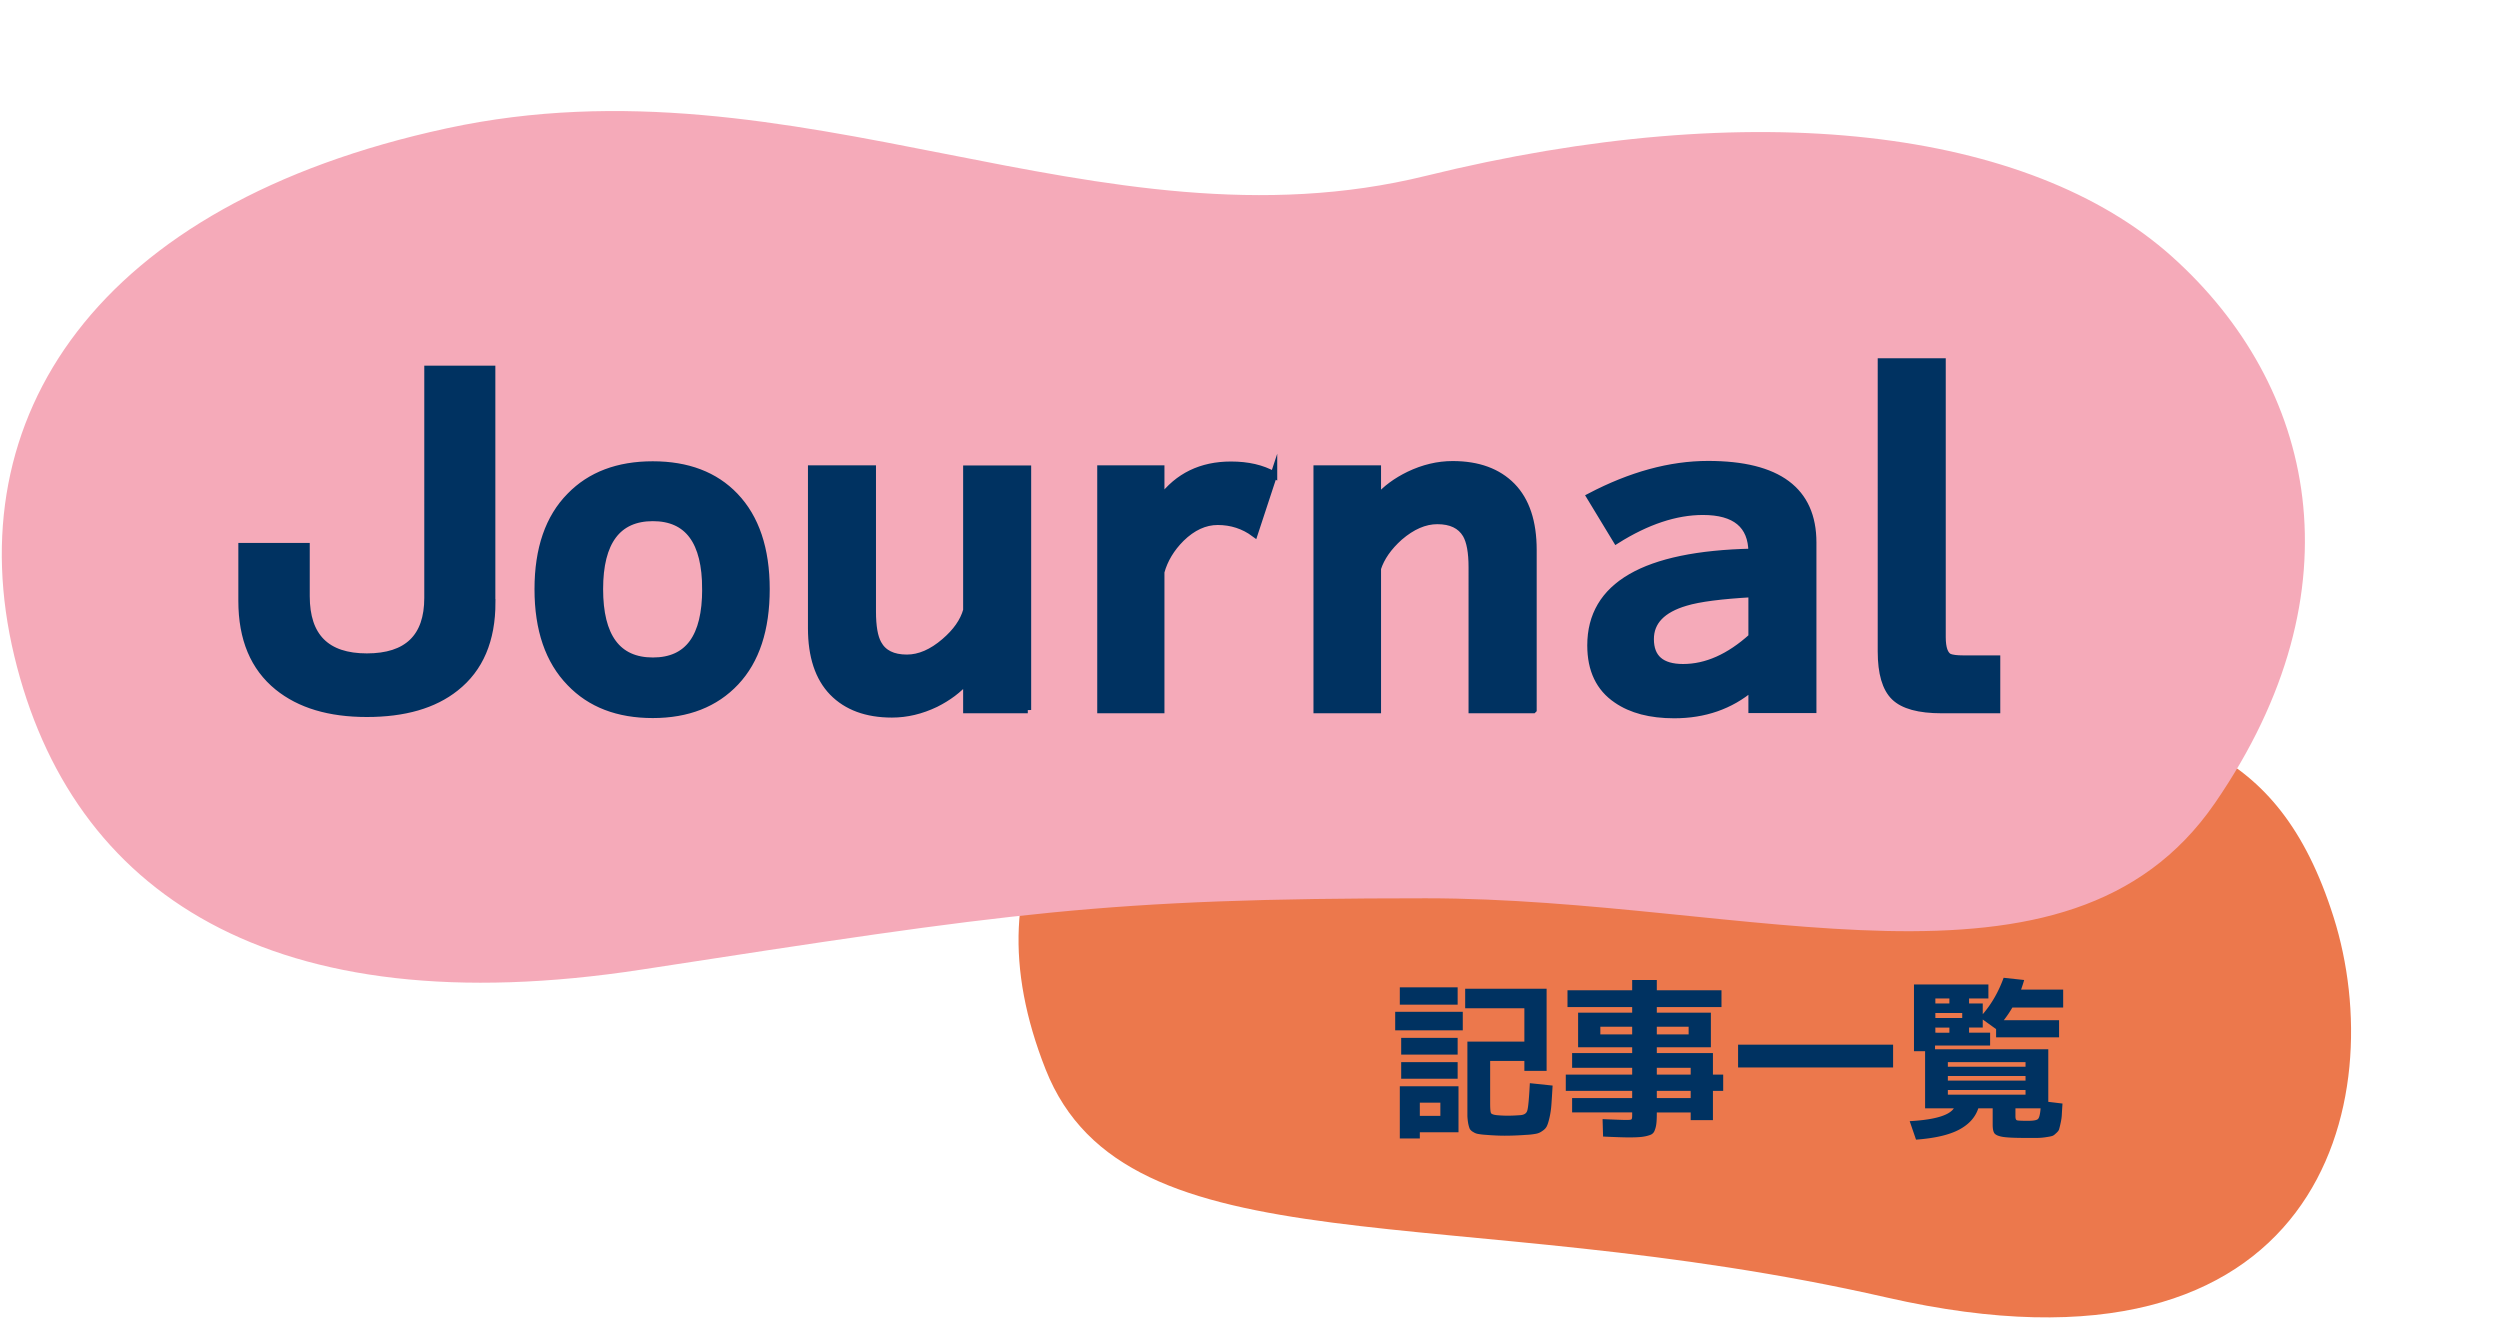 <svg xmlns="http://www.w3.org/2000/svg" width="263" height="139" fill="none"><path fill="#EC784C" d="M245.5 96.5c-6-19-17.644-19.803-33.15-23.086S160.5 57 136.5 66.5s-35 24.5-26.5 46 42.5 13.5 88.5 24 53-21 47-40"/><path fill="#F5AAB9" d="M233 84.5c-15.5 22.5-49 10-83 10S106.5 96 67.5 102s-60-8-66-33S10 21.5 47 13.5s68.5 13.5 103 5 63.447-5 78.5 8.5 20 35 4.5 57.5"/><g fill="#003261" stroke="#003261" stroke-miterlimit="10" stroke-width=".71" clip-path="url(#a)"><path d="M51.768 63.37c0 3.983-1.274 6.973-3.836 8.996-2.28 1.814-5.393 2.708-9.34 2.708s-7.06-.931-9.376-2.807q-3.787-3.069-3.787-9.045v-5.748h6.802v5.246c0 4.253 2.12 6.373 6.361 6.373s6.398-2.06 6.398-6.19V38.82h6.766v24.55zm28.852-1.398c0 4.253-1.078 7.513-3.223 9.793s-5.062 3.42-8.727 3.42-6.57-1.116-8.702-3.347q-3.383-3.473-3.383-9.854c0-4.253 1.128-7.525 3.383-9.805 2.132-2.194 5.037-3.297 8.702-3.297s6.557 1.103 8.653 3.297c2.194 2.292 3.297 5.564 3.297 9.805zm-6.398 0c0-5-1.85-7.501-5.54-7.501s-5.589 2.5-5.589 7.5c0 5.002 1.863 7.551 5.59 7.551 3.725 0 5.54-2.513 5.54-7.55Zm33.902 12.71h-6.447v-3.076c-.846.968-1.924 1.777-3.248 2.439-1.508.723-3.04 1.09-4.596 1.09-2.672 0-4.756-.772-6.251-2.304-1.483-1.532-2.23-3.787-2.23-6.74V49.31h6.446v15.014c0 1.569.196 2.697.589 3.395.539.993 1.544 1.496 3.015 1.496 1.323 0 2.647-.576 3.97-1.716 1.202-1.03 1.974-2.12 2.305-3.297v-14.88h6.447v25.371zm25.886-24.734-2.035 6.19c-1.14-.846-2.439-1.263-3.873-1.263-1.348 0-2.635.589-3.836 1.765-1.054 1.054-1.765 2.231-2.121 3.53v14.512h-6.361V49.311h6.361v3.162q2.667-3.567 7.354-3.567c1.778 0 3.273.344 4.511 1.042Zm27.283 24.734h-6.447V59.668c0-1.57-.208-2.709-.625-3.432-.576-.968-1.581-1.446-3.015-1.446-1.324 0-2.648.576-3.971 1.715-1.177 1.055-1.937 2.158-2.305 3.297v14.88h-6.398V49.311h6.398v3.076c.846-.968 1.937-1.777 3.297-2.439 1.508-.723 3.04-1.09 4.597-1.09q4.008 0 6.25 2.28c1.484 1.519 2.231 3.762 2.231 6.716V74.67zm22.993-2.316c-2.255 1.9-4.976 2.843-8.163 2.843-2.5 0-4.51-.527-6.042-1.581-1.839-1.238-2.746-3.15-2.746-5.736q0-9.45 16.951-9.818c-.024-2.83-1.74-4.253-5.135-4.253-2.856 0-5.896 1.005-9.107 3.028l-2.794-4.609c4.302-2.255 8.444-3.395 12.44-3.395 7.366 0 11.043 2.746 11.043 8.224v17.588h-6.447v-2.304zm0-9.891c-3.211.183-5.528.477-6.949.906-2.464.724-3.702 2.01-3.702 3.849 0 1.986 1.14 2.978 3.432 2.978 2.439 0 4.841-1.066 7.219-3.21zm25.788 12.207h-5.822q-3.567 0-4.964-1.36c-.931-.907-1.397-2.5-1.397-4.793V38.047h6.447v28.987c0 1.14.245 1.838.723 2.084.306.122.784.183 1.446.183h3.567z"/></g><path fill="#003261" d="M149.366 119.116v.648h-2.106v-5.49h6.174v4.842zm0-1.728h2.16v-1.386h-2.16zm11.574-3.438 2.394.252q-.072 1.26-.126 1.998a9 9 0 0 1-.198 1.368q-.144.63-.288.918t-.486.504a1.55 1.55 0 0 1-.684.288 7 7 0 0 1-.972.108q-1.224.09-2.286.09-.864 0-1.98-.09a7 7 0 0 1-.792-.09 1.3 1.3 0 0 1-.522-.198 1.05 1.05 0 0 1-.36-.306q-.09-.162-.18-.576a6 6 0 0 1-.09-.828v-7.812h5.994v-3.51h-6.228v-2.052h8.568v8.64h-2.34v-1.044h-3.6v4.446q0 .864.09 1.044.108.162.612.216.63.054 1.134.054.558 0 1.314-.054.63-.036.756-.486.144-.45.27-2.88m-13.68-8.262v-1.818h6.084v1.818zm-.486 2.7v-1.944h7.11v1.944zm.63 2.556v-1.764h5.94v1.764zm0 2.538v-1.746h5.94v1.746zm26.892-.432h3.564v-.72h-3.564zm0 2.466h3.564v-.756h-3.564zm0-6.696h3.348v-.81h-3.348zm-5.94 0h3.348v-.81h-3.348zm12.924 4.23v1.71h-1.08v3.078h-2.34v-.81h-3.564v.072q0 .756-.054 1.152a2.7 2.7 0 0 1-.198.738q-.144.324-.522.432-.36.126-.828.18t-1.35.054q-.756 0-2.7-.09l-.054-1.836q2.016.09 2.466.09.486 0 .558-.054.09-.054.09-.396v-.342h-6.318v-1.512h6.318v-.756h-6.984v-1.71h6.984v-.72h-6.318v-1.548h6.318v-.612h-5.688v-3.636h5.688v-.594H164.9v-1.764h6.804v-1.08h2.592v1.08h6.804v1.764h-6.804v.594h5.688v3.636h-5.688v.612h5.904v2.268zm1.566-.756V109.9h16.308v2.394zm20.754-6.732h1.476v-.522H203.6zm0 1.53h2.826v-.522H203.6zm1.476 1.548v-.54H203.6v.54zm-.162 6.03v.486h8.172v-.486zm0-1.476v.486h8.172v-.486zm0-.972h8.172v-.486h-8.172zm10.566 3.69 1.494.18q-.054.81-.072 1.188t-.126.864a8 8 0 0 1-.162.666q-.054.18-.324.414-.252.252-.432.288-.162.054-.666.126a6.4 6.4 0 0 1-.9.072h-1.206q-1.692 0-2.376-.108-.666-.108-.882-.36-.198-.252-.198-.918v-1.728h-1.512q-.468 1.422-2.034 2.25t-4.518 1.044l-.666-1.944q3.888-.216 4.644-1.35h-3.024v-6.012h-1.17v-7.02h7.83v1.476h-2.034v.522h1.44v1.134q1.404-1.638 2.196-3.834l2.16.234q-.126.45-.324 1.008h4.428v1.89H211.7q-.396.684-.9 1.332h5.814v1.8h-6.624v-.864l-1.404-1.008v.846h-1.44v.54h2.214v1.35h-5.796v.396h11.916zm-.81.684h-2.646v.846q0 .36.162.414t1.134.054q.864 0 1.062-.18.216-.18.288-1.134"/><defs><clipPath id="a"><path fill="#fff" d="M25 37.618h185.515V75.65H25z"/></clipPath></defs></svg>